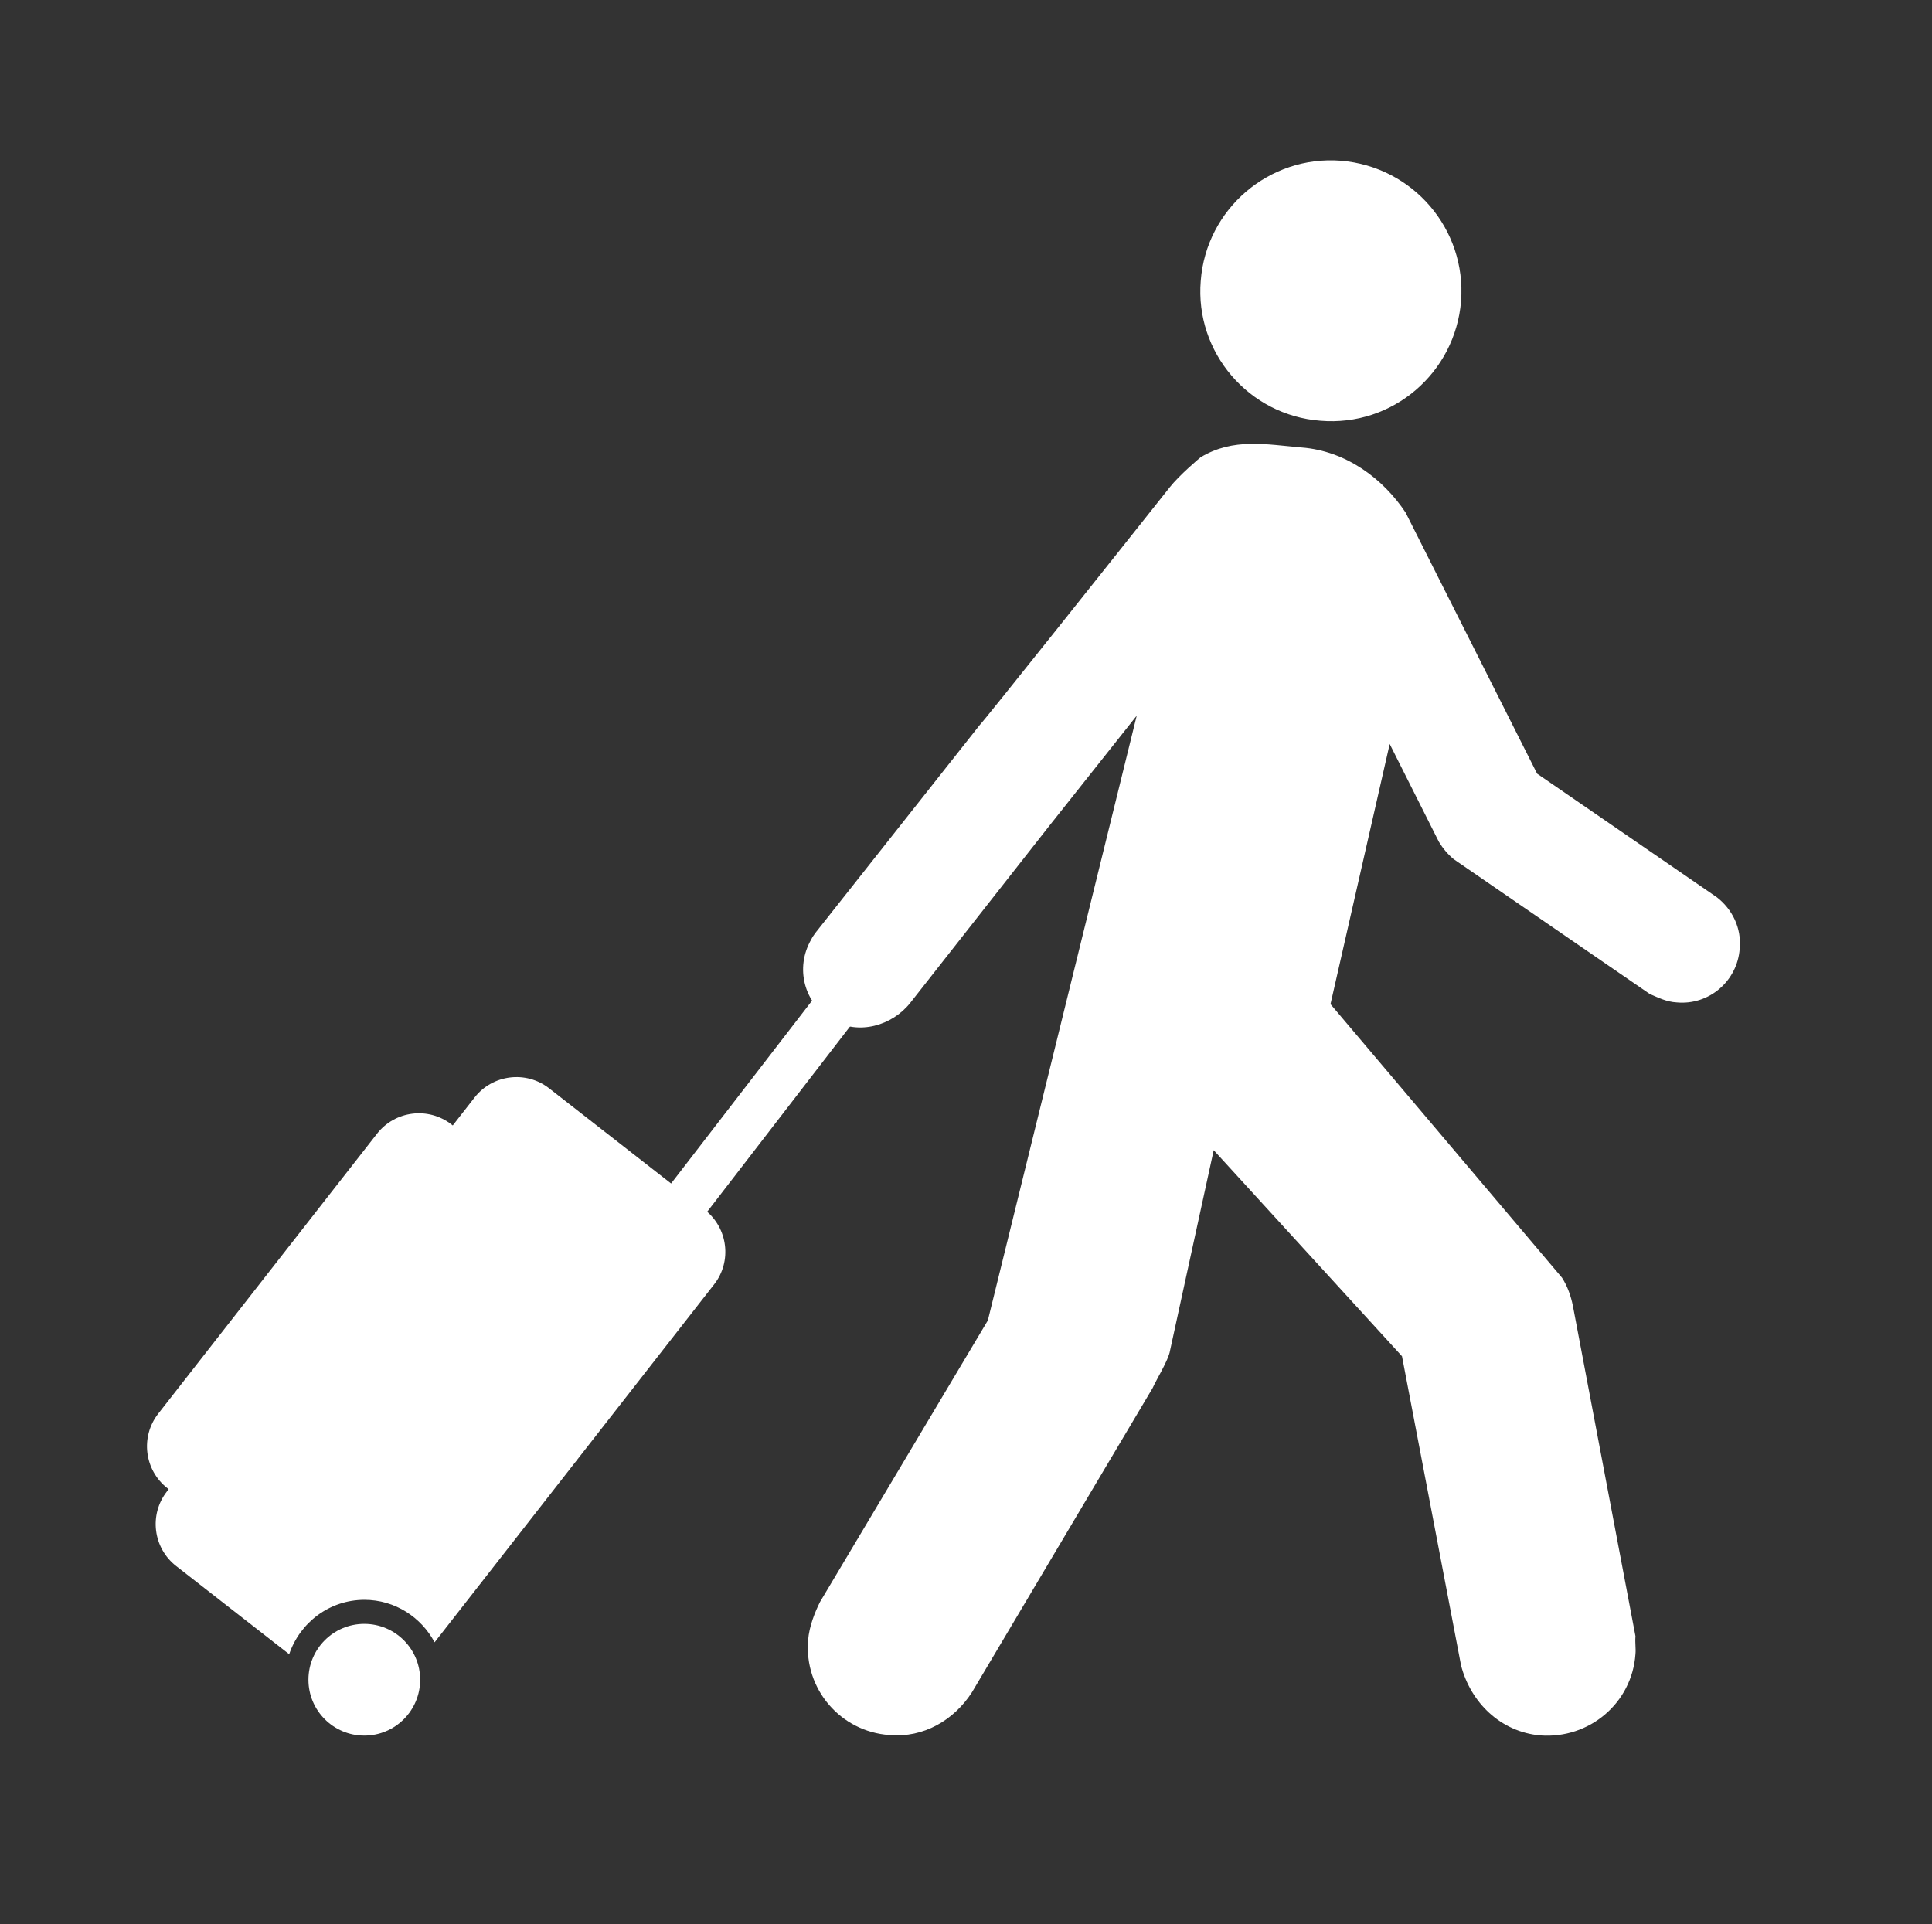 <svg xmlns="http://www.w3.org/2000/svg" viewBox="363 -540 1445.7 1440"><rect x="363" y="-540" width="1445.7" height="1440" fill="#333333" stroke="none"/><g fill="#FFF"><path d="M1351.1-225.1c53.9 4.5 100.8-35.7 105.2-89.5 4.1-53.9-36-100.7-90-105.1-53.5-4.1-100.7 36-104.8 89.9-4.4 53.4 35.8 100.6 89.6 104.7zm-89.8 27.4c24.6-14.9 49.7-9.6 75.7-7.4 33.4 2.6 61 23.4 77.8 48.7L1513.2 39l134.5 92.5c11.5 8.9 18.6 23 17.1 38.6-1.8 24.2-23 42.4-47.2 40.1-7.4-.4-13.4-3.4-20.1-6.3L1450.8 103c-4.5-3.7-8.2-8.2-11.1-13l-36.8-73.2-44.3 194.7 173.2 204.7c4.1 6.3 6.7 13.7 8.2 21.2l46.8 247.1c-.4 5.6.4 8.9 0 13.4-2.6 36.8-34.6 63.5-71 60.9-30.1-2.6-52.4-24.9-59.5-52.4L1412.1 475l-140.9-154.2-32.7 150.1c-1.1 7-10.4 21.9-13 27.9l-135.2 227.7c-13.4 20.8-36.1 34.2-61.7 32-36.8-2.6-63.9-34.5-60.9-71 .8-10.4 5.2-21.2 8.9-28.6l125.6-210.7L1213.6-4.4l-64.9 81.8-104.6 133.2c-13.5 17-38.5 24.3-58.2 12.8-21.3-12.3-28.2-39.1-15.8-60.4.8-1.7 1.9-3.2 3.2-5L1095.8 3c4.9-5.1 107.5-134.2 142.5-178.3 7.3-9.3 23-22.4 23-22.4z"/><path d="M836.9 438.6l-27.2-20.9 203.8-264.4 27.2 20.9-203.8 264.4z"/><circle cx="635.6" cy="717.1" r="41.8"/><path d="M890.5 365.5l-116.6-91c-17.3-13.5-42.3-10.4-55.8 6.9l-16.3 20.9-.9-.7c-17.3-13.5-42.3-10.4-55.8 6.9L481.4 518c-13.5 17.3-10.4 42.3 6.9 55.8l.9.7-1.3 1.7c-13.5 17.3-10.4 42.3 6.9 55.8l84.6 66c8-23.6 30.1-40.7 56.3-40.7 22.8 0 42.5 13 52.5 31.8l209.2-267.9c13.4-17.1 10.4-42.1-6.9-55.7z"/></g></svg>